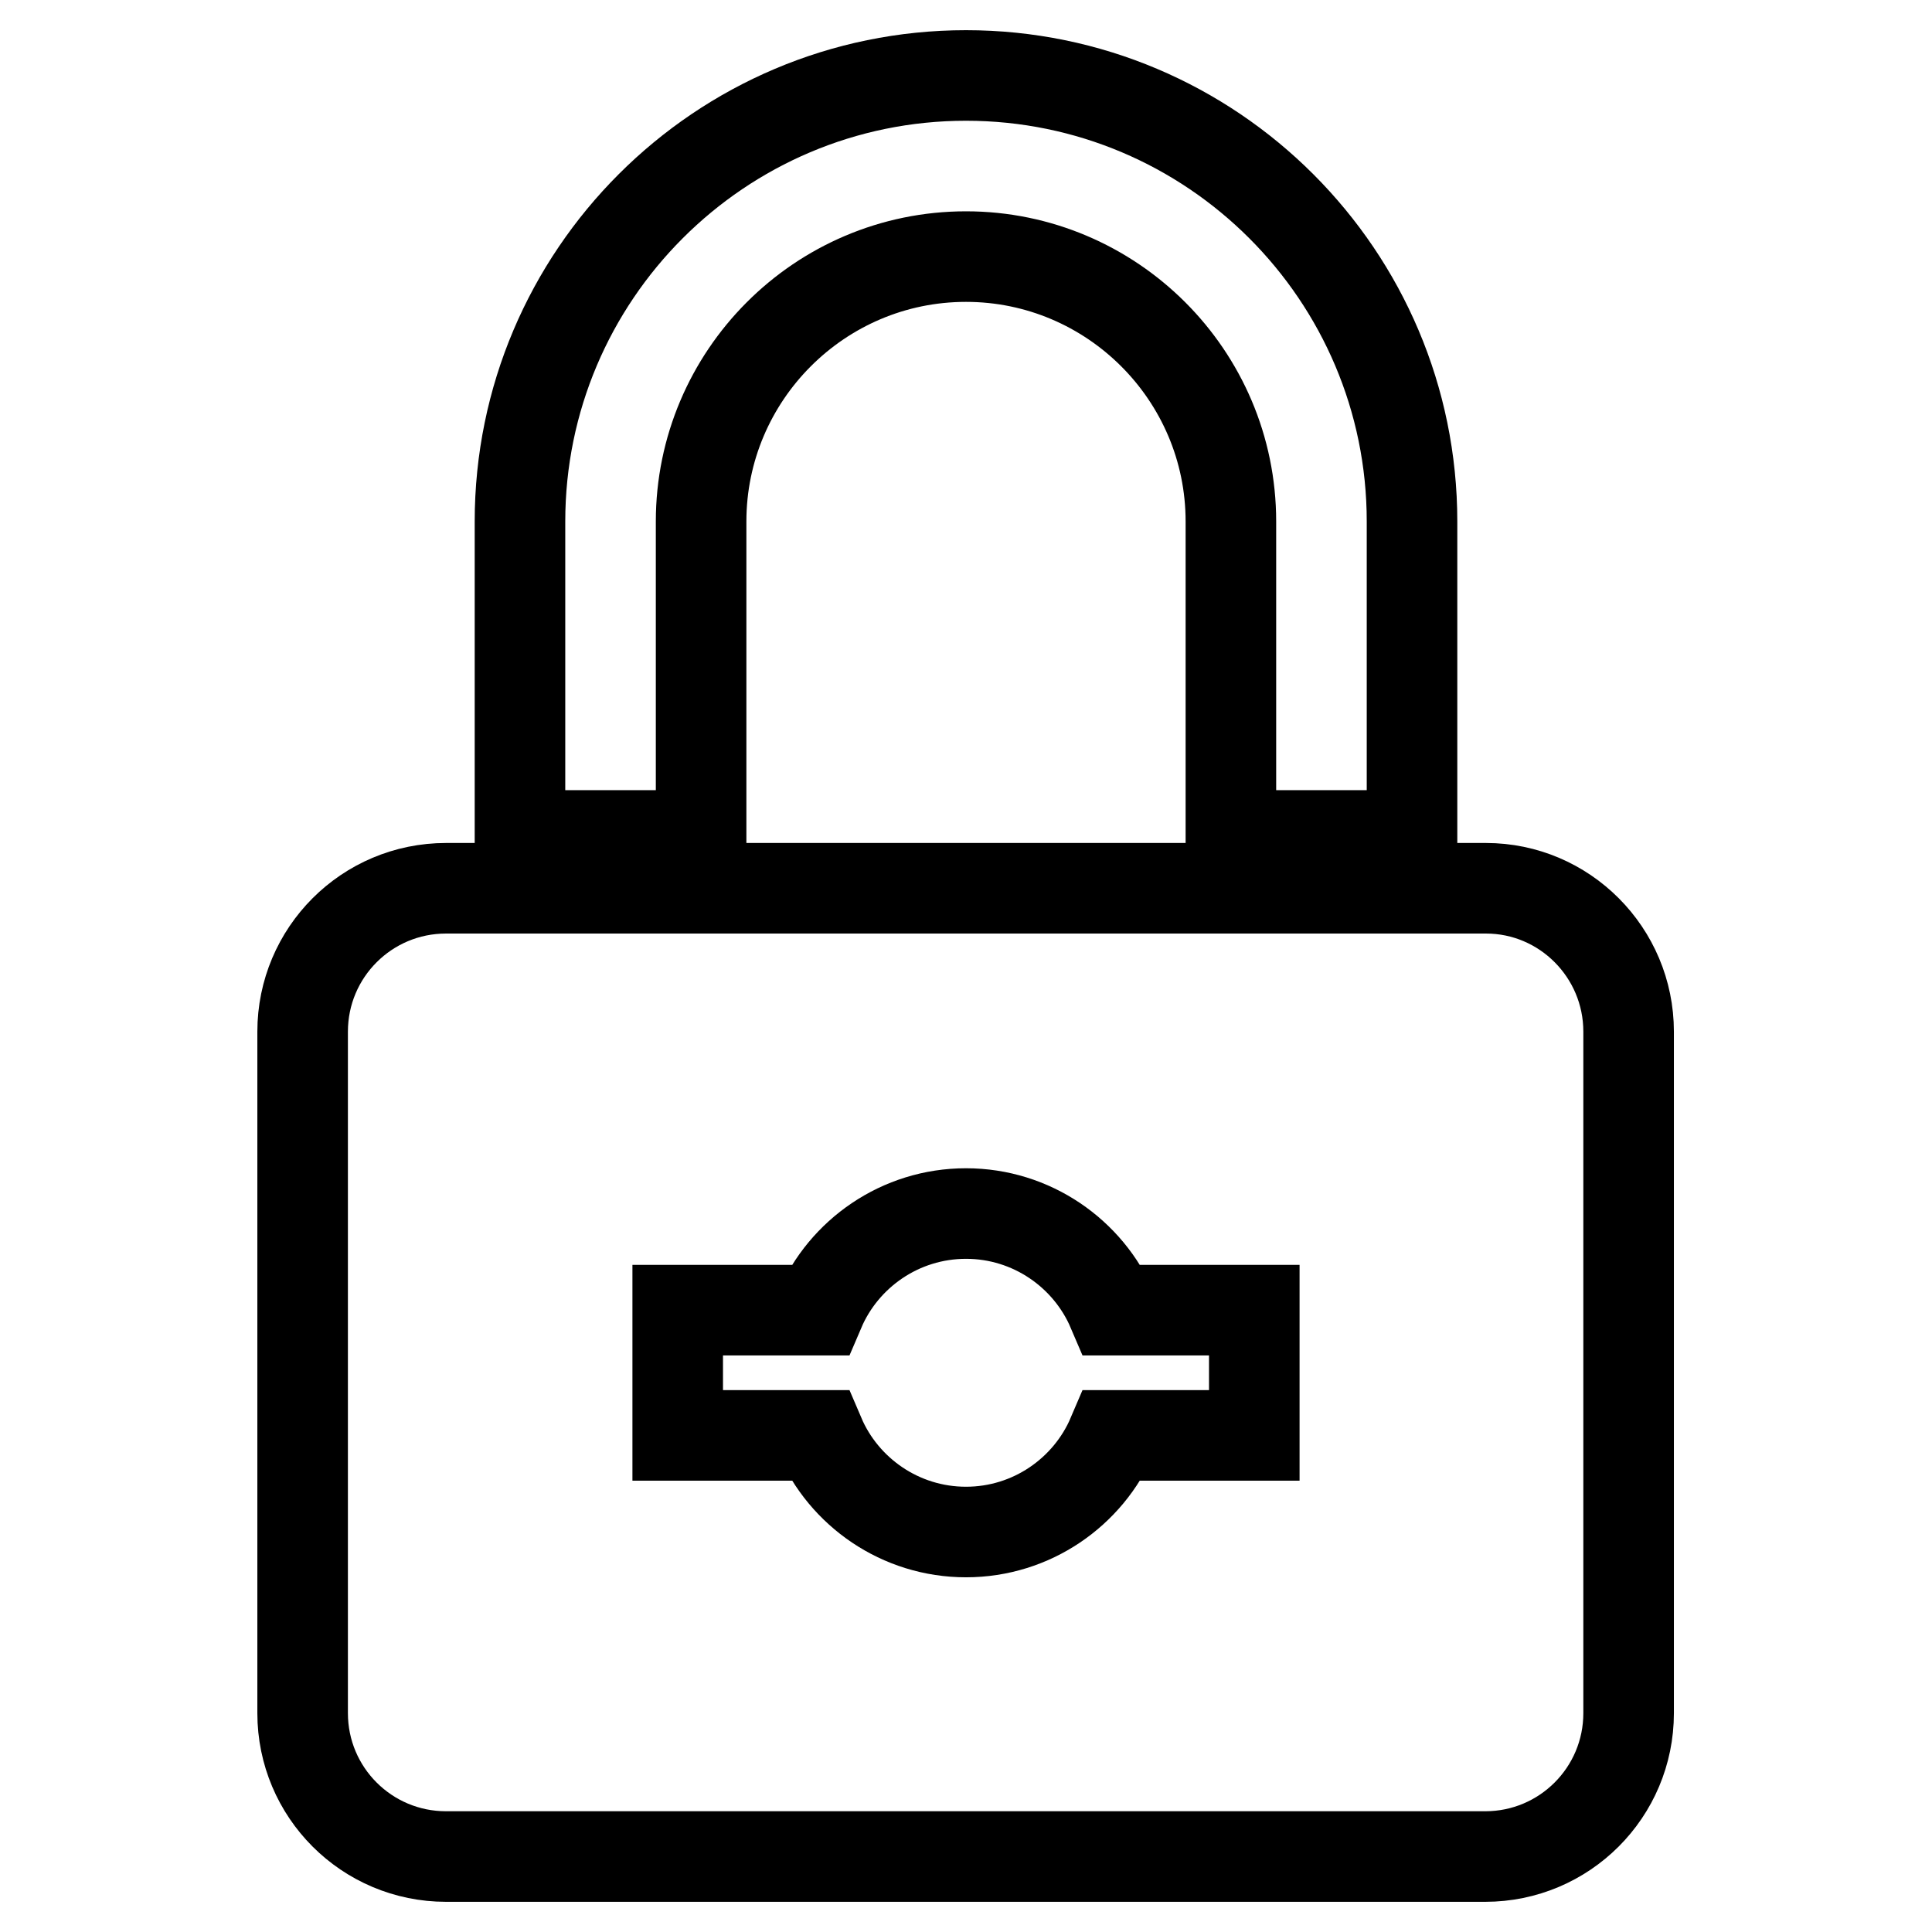 <?xml version="1.0" encoding="utf-8"?>
<!-- Svg Vector Icons : http://www.onlinewebfonts.com/icon -->
<!DOCTYPE svg PUBLIC "-//W3C//DTD SVG 1.1//EN" "http://www.w3.org/Graphics/SVG/1.1/DTD/svg11.dtd">
<svg version="1.1" xmlns="http://www.w3.org/2000/svg" xmlns:xlink="http://www.w3.org/1999/xlink" x="0px" y="0px" viewBox="0 0 256 256" enable-background="new 0 0 256 256" xml:space="preserve">
<g><g><path stroke-width="12" fill-opacity="0" stroke="#000000"  d="M128,10c-32.6,0-59.1,26.5-59.1,59.1v41.6h24V69.1c0-19.3,15.7-35.1,35.1-35.1c19.3,0,35.1,15.7,35.1,35.1v41.6h24V69.1C187.1,36.5,160.6,10,128,10L128,10z M196.9,117.7H59.1c-10.5,0-19,8.5-19,19V227c0,10.5,8.5,19,19,19h137.7c10.5,0,19-8.5,19-19v-90.3C215.8,126.2,207.3,117.7,196.9,117.7L196.9,117.7z M166.2,190.2h-18.8c-3.2,7.5-10.7,12.8-19.4,12.8s-16.2-5.3-19.4-12.8H89.8v-16.6h18.8c3.2-7.5,10.7-12.8,19.4-12.8s16.2,5.3,19.4,12.8h18.8V190.2z"/></g></g>
</svg>